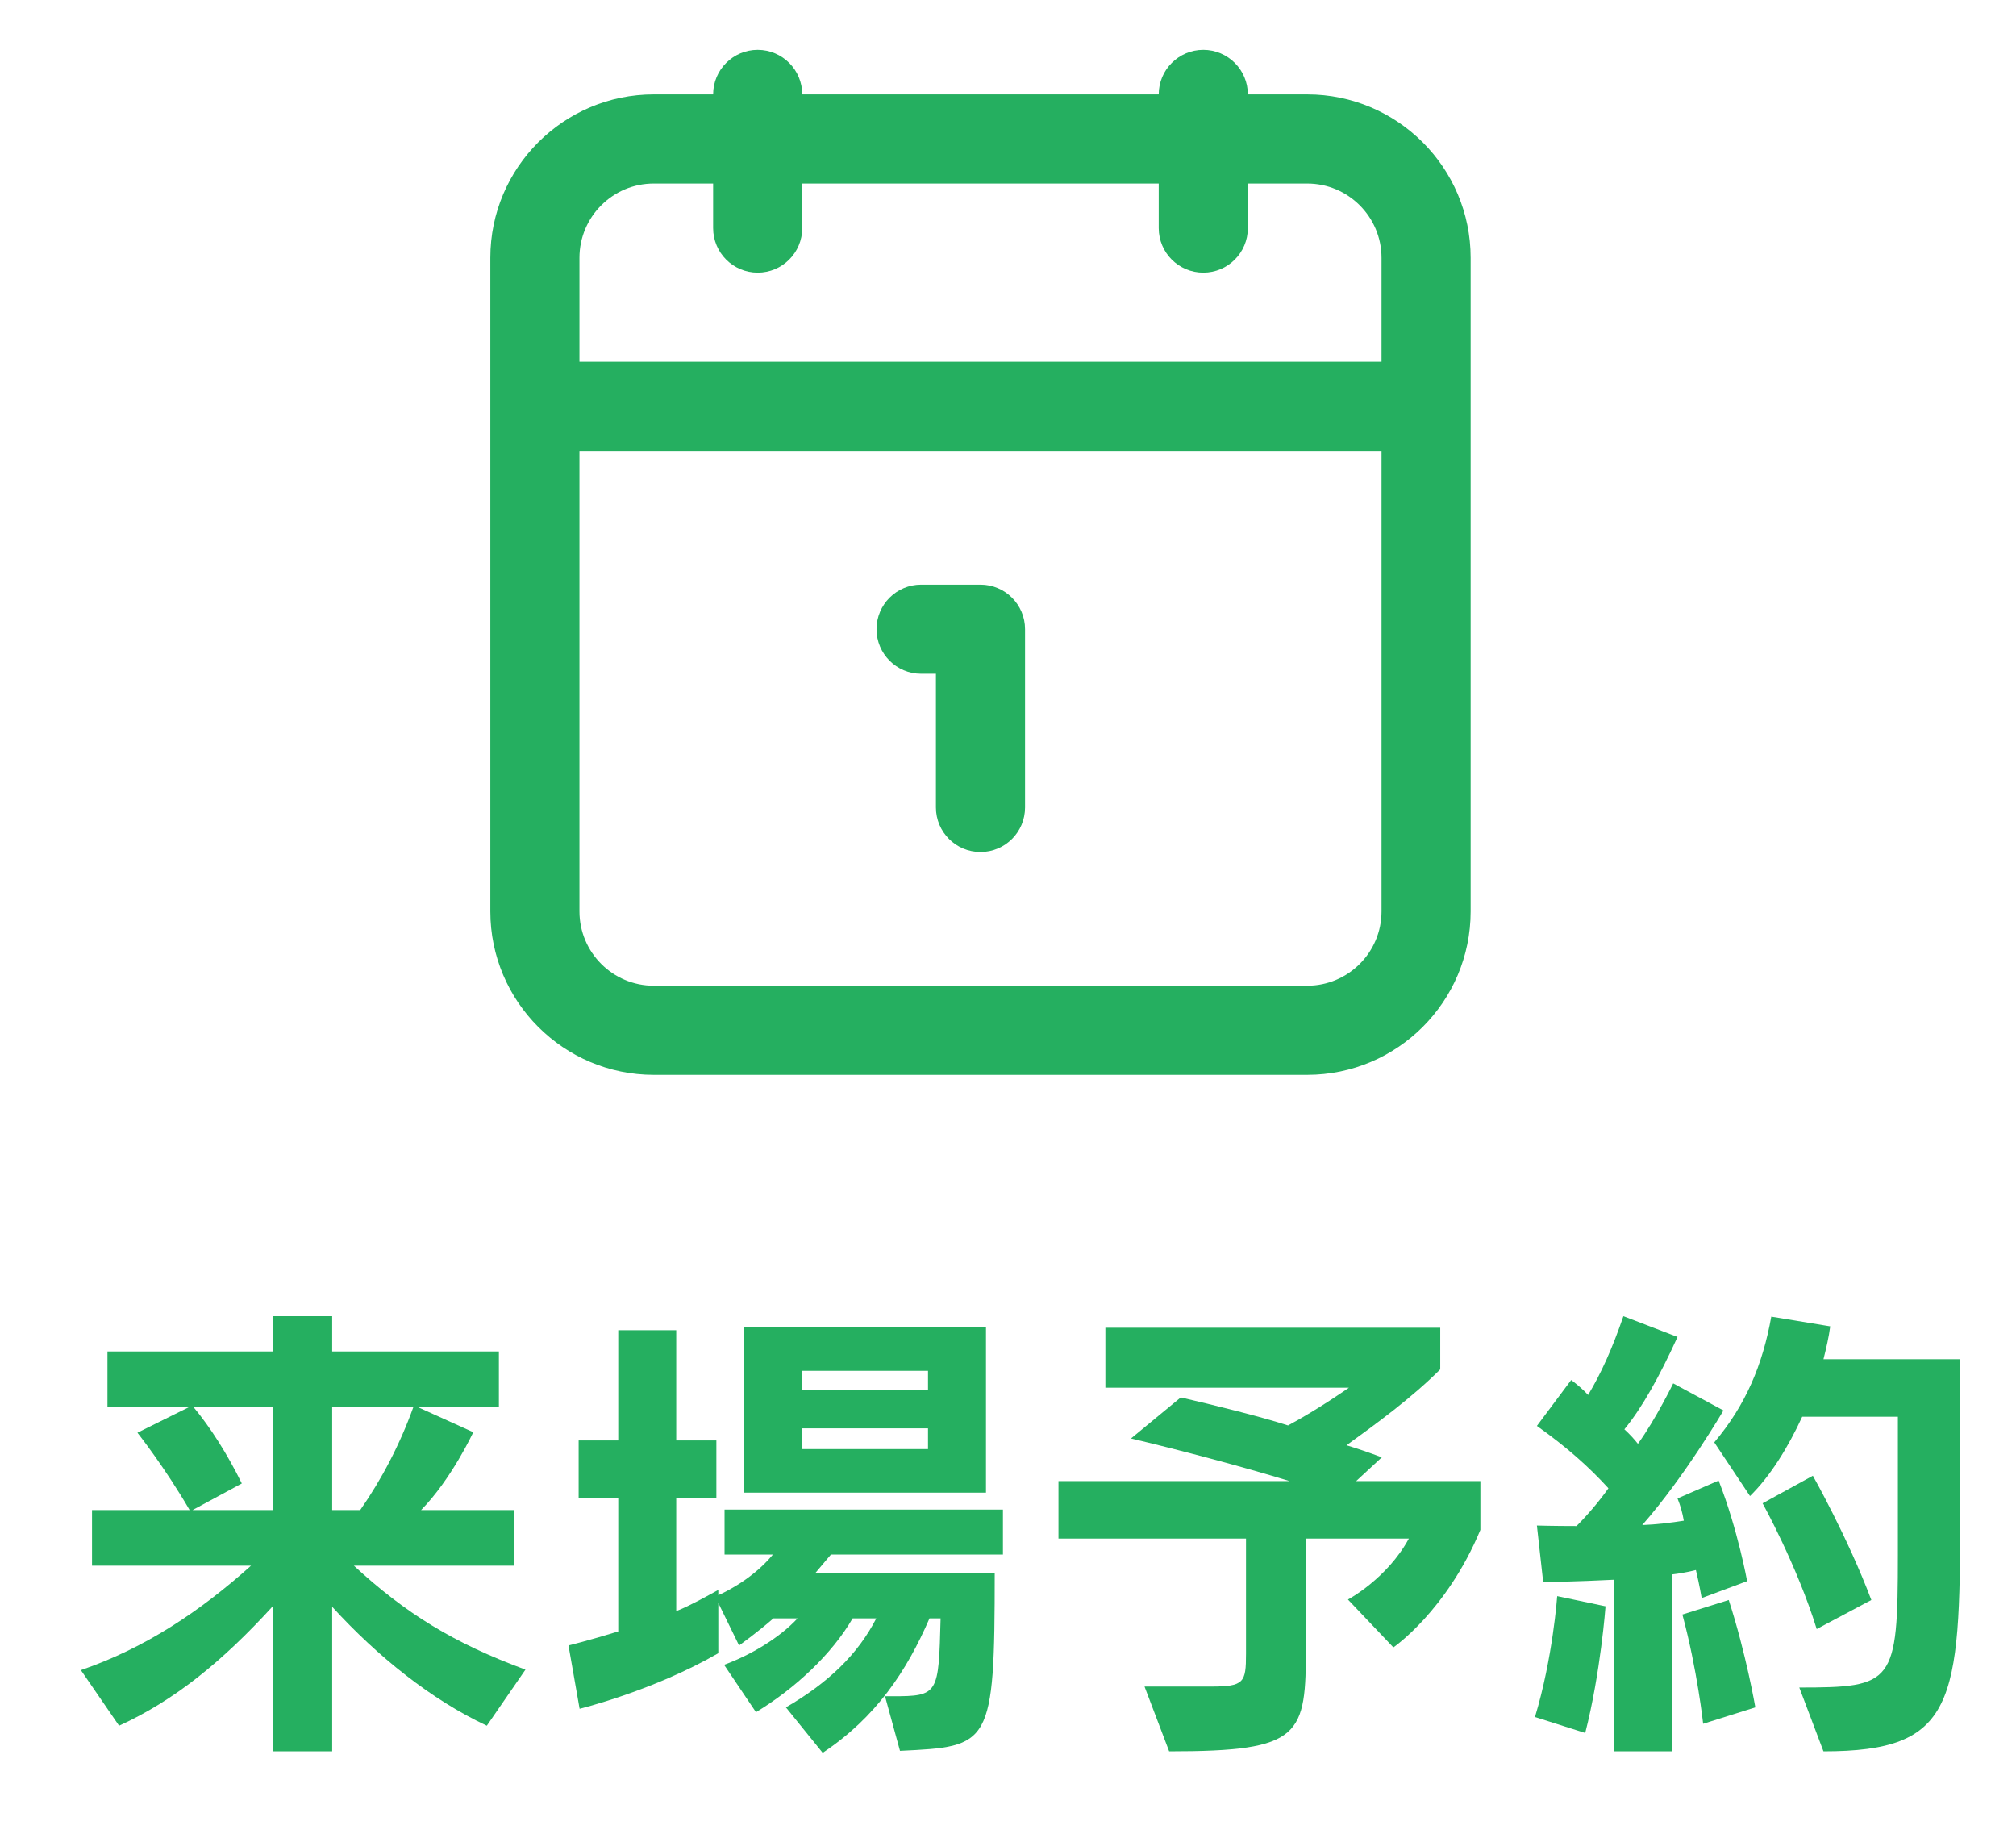 <?xml version="1.0" encoding="UTF-8" standalone="no"?>
<!DOCTYPE svg PUBLIC "-//W3C//DTD SVG 1.1//EN" "http://www.w3.org/Graphics/SVG/1.1/DTD/svg11.dtd">
<svg width="100%" height="100%" viewBox="0 0 68 62" version="1.1" xmlns="http://www.w3.org/2000/svg" xmlns:xlink="http://www.w3.org/1999/xlink" xml:space="preserve" xmlns:serif="http://www.serif.com/" style="fill-rule:evenodd;clip-rule:evenodd;stroke-linejoin:round;stroke-miterlimit:2;">
    <g transform="matrix(1,0,0,1,-955,-350)">
        <g id="hi_reservation" transform="matrix(1,0,0,1.002,161,1.331)">
            <rect x="794" y="348" width="68" height="61.881" style="fill:none;"/>
            <g transform="matrix(1.302,0,0,1.3,828.66,405.701)">
                <path d="M-13.008,-1.177C-14.873,-1.865 -16.125,-2.642 -17.452,-3.868L-13.308,-3.868L-13.308,-5.308L-15.712,-5.308C-14.923,-6.109 -14.36,-7.324 -14.36,-7.324L-15.799,-7.975L-13.696,-7.975L-13.696,-9.414L-18.015,-9.414L-18.015,-10.328L-19.555,-10.328L-19.555,-9.414L-23.837,-9.414L-23.837,-7.975L-21.721,-7.975L-23.06,-7.311C-23.06,-7.311 -22.347,-6.41 -21.708,-5.308L-24.237,-5.308L-24.237,-3.868L-20.118,-3.868C-21.433,-2.692 -22.848,-1.74 -24.525,-1.164L-23.536,0.275C-22.109,-0.376 -20.87,-1.377 -19.555,-2.817L-19.555,0.939L-18.015,0.939L-18.015,-2.804C-16.838,-1.515 -15.449,-0.401 -14.009,0.275L-13.008,-1.177ZM-15.912,-7.975C-16.263,-6.998 -16.738,-6.097 -17.289,-5.308L-18.015,-5.308L-18.015,-7.975L-15.912,-7.975ZM-19.555,-5.308L-21.633,-5.308L-20.356,-5.997C-20.732,-6.76 -21.17,-7.449 -21.608,-7.975L-19.555,-7.975L-19.555,-5.308Z" style="fill:rgb(37,175,96);fill-rule:nonzero;"/>
                <path d="M-1.077,-5.759L-1.077,-10.04L-7.349,-10.04L-7.349,-5.759L-1.077,-5.759ZM-0.638,-4.156L-0.638,-5.321L-7.85,-5.321L-7.85,-4.156L-6.598,-4.156C-7.174,-3.455 -8.012,-3.105 -8.012,-3.105L-8.012,-3.242C-8.012,-3.242 -8.738,-2.829 -9.102,-2.692L-9.102,-5.609L-8.062,-5.609L-8.062,-7.111L-9.102,-7.111L-9.102,-9.965L-10.604,-9.965L-10.604,-7.111L-11.63,-7.111L-11.63,-5.609L-10.604,-5.609L-10.604,-2.166C-11.38,-1.928 -11.893,-1.803 -11.893,-1.803L-11.605,-0.163C-11.605,-0.163 -9.702,-0.626 -8.012,-1.602L-8.012,-2.904L-7.474,-1.803C-7.474,-1.803 -6.998,-2.141 -6.585,-2.504L-5.959,-2.504C-6.422,-2.003 -7.174,-1.552 -7.862,-1.302L-7.036,-0.075C-6.022,-0.689 -5.07,-1.577 -4.532,-2.504L-3.919,-2.504C-4.394,-1.577 -5.158,-0.839 -6.26,-0.2L-5.308,0.977C-3.931,0.063 -3.13,-1.139 -2.541,-2.504L-2.253,-2.504C-2.304,-0.538 -2.304,-0.488 -3.505,-0.488L-3.693,-0.488L-3.305,0.926C-0.964,0.814 -0.851,0.814 -0.851,-3.681L-5.496,-3.681L-5.095,-4.156L-0.638,-4.156ZM-2.579,-8.413L-5.846,-8.413L-5.846,-8.914L-2.579,-8.914L-2.579,-8.413ZM-2.579,-6.886L-5.846,-6.886L-5.846,-7.424L-2.579,-7.424L-2.579,-6.886Z" style="fill:rgb(37,175,96);fill-rule:nonzero;"/>
                <path d="M11.731,-4.795L11.731,-6.059L8.513,-6.059L9.177,-6.673C8.814,-6.81 8.551,-6.898 8.263,-6.986C9.026,-7.537 9.953,-8.213 10.691,-8.951L10.691,-10.028L2.016,-10.028L2.016,-8.476L8.325,-8.476C8.325,-8.476 7.524,-7.912 6.748,-7.499C6.009,-7.737 4.782,-8.037 3.969,-8.225L2.679,-7.161C3.806,-6.898 5.609,-6.422 6.785,-6.059L0.801,-6.059L0.801,-4.57L5.659,-4.57L5.659,-1.59C5.659,-0.839 5.609,-0.739 4.745,-0.739L3.03,-0.739L3.668,0.939C7.123,0.939 7.211,0.538 7.211,-1.803L7.211,-4.57L9.878,-4.57C9.314,-3.53 8.3,-2.992 8.3,-2.992L9.477,-1.753C9.477,-1.753 10.854,-2.692 11.731,-4.795Z" style="fill:rgb(37,175,96);fill-rule:nonzero;"/>
                <path d="M18.641,-3.468C18.641,-3.468 18.403,-4.795 17.903,-6.072L16.838,-5.609C16.914,-5.421 16.964,-5.246 17.001,-5.033C16.688,-4.983 16.288,-4.933 15.924,-4.92C17.026,-6.172 18.028,-7.887 18.028,-7.887L16.726,-8.588C16.726,-8.588 16.275,-7.662 15.812,-7.023C15.724,-7.136 15.599,-7.274 15.461,-7.399C15.924,-7.962 16.375,-8.776 16.838,-9.79L15.436,-10.328C15.148,-9.49 14.86,-8.851 14.522,-8.288C14.397,-8.425 14.247,-8.551 14.084,-8.676L13.195,-7.487C13.971,-6.936 14.547,-6.422 15.048,-5.872C14.798,-5.521 14.51,-5.183 14.222,-4.895C13.621,-4.895 13.195,-4.908 13.195,-4.908L13.358,-3.443C13.358,-3.443 14.234,-3.455 15.198,-3.505L15.198,0.939L16.701,0.939L16.701,-3.643C17.039,-3.681 17.314,-3.756 17.314,-3.756C17.402,-3.393 17.464,-3.03 17.464,-3.03L18.641,-3.468ZM24.162,-5.271L24.162,-9.214L20.619,-9.214C20.694,-9.515 20.757,-9.778 20.794,-10.065L19.267,-10.316C19.042,-9.064 18.604,-8.025 17.79,-7.061L18.716,-5.671C19.242,-6.185 19.705,-6.936 20.068,-7.724L22.547,-7.724L22.547,-4.144C22.547,-0.814 22.435,-0.714 19.993,-0.714L20.619,0.939C24.024,0.939 24.162,-0.288 24.162,-5.271ZM21.859,-2.98C21.245,-4.607 20.344,-6.197 20.344,-6.197L19.042,-5.483C19.042,-5.483 19.931,-3.881 20.444,-2.228L21.859,-2.98ZM18.854,-0.2C18.854,-0.2 18.616,-1.59 18.165,-2.98L16.964,-2.604C17.352,-1.164 17.502,0.225 17.502,0.225L18.854,-0.2ZM14.973,-2.817L13.721,-3.08C13.721,-3.08 13.608,-1.477 13.145,0.05L14.447,0.463C14.848,-1.102 14.973,-2.817 14.973,-2.817Z" style="fill:rgb(37,175,96);fill-rule:nonzero;"/>
            </g>
            <g id="icons-icon_reserve" transform="matrix(1.503,0,0,1.5,810.539,349.651)">
                <g>
                    <path id="Page-1" d="M12,13L12,17C12,17.552 11.553,18 11,18C10.448,18 10,17.552 10,17L10,14L9.667,14C9.115,14 8.667,13.552 8.667,13C8.667,12.448 9.115,12 9.667,12L11,12C11.552,12 12,12.448 12,13M18.333,21L3.667,21C2.748,21 2,20.252 2,19.333L2,9L20,9L20,19.333C20,20.252 19.252,21 18.333,21M3.667,3L5,3L5,4C5,4.552 5.448,5 6,5C6.552,5 7,4.552 7,4L7,3L15,3L15,4C15,4.552 15.448,5 16,5C16.552,5 17,4.552 17,4L17,3L18.333,3C19.252,3 20,3.748 20,4.666L20,7L2,7L2,4.666C2,3.748 2.748,3 3.667,3M18.333,1L17,1C17,0.448 16.552,0 16,0C15.448,0 15,0.448 15,1L7,1C7,0.448 6.552,0 6,0C5.448,0 5,0.448 5,1L3.667,1C1.645,1 0,2.645 0,4.666L0,19.333C0,21.355 1.645,23 3.667,23L18.333,23C20.355,23 22,21.355 22,19.333L22,4.666C22,2.645 20.355,1 18.333,1" style="fill:rgb(37,175,96);"/>
                </g>
            </g>
        </g>
    </g>
</svg>
